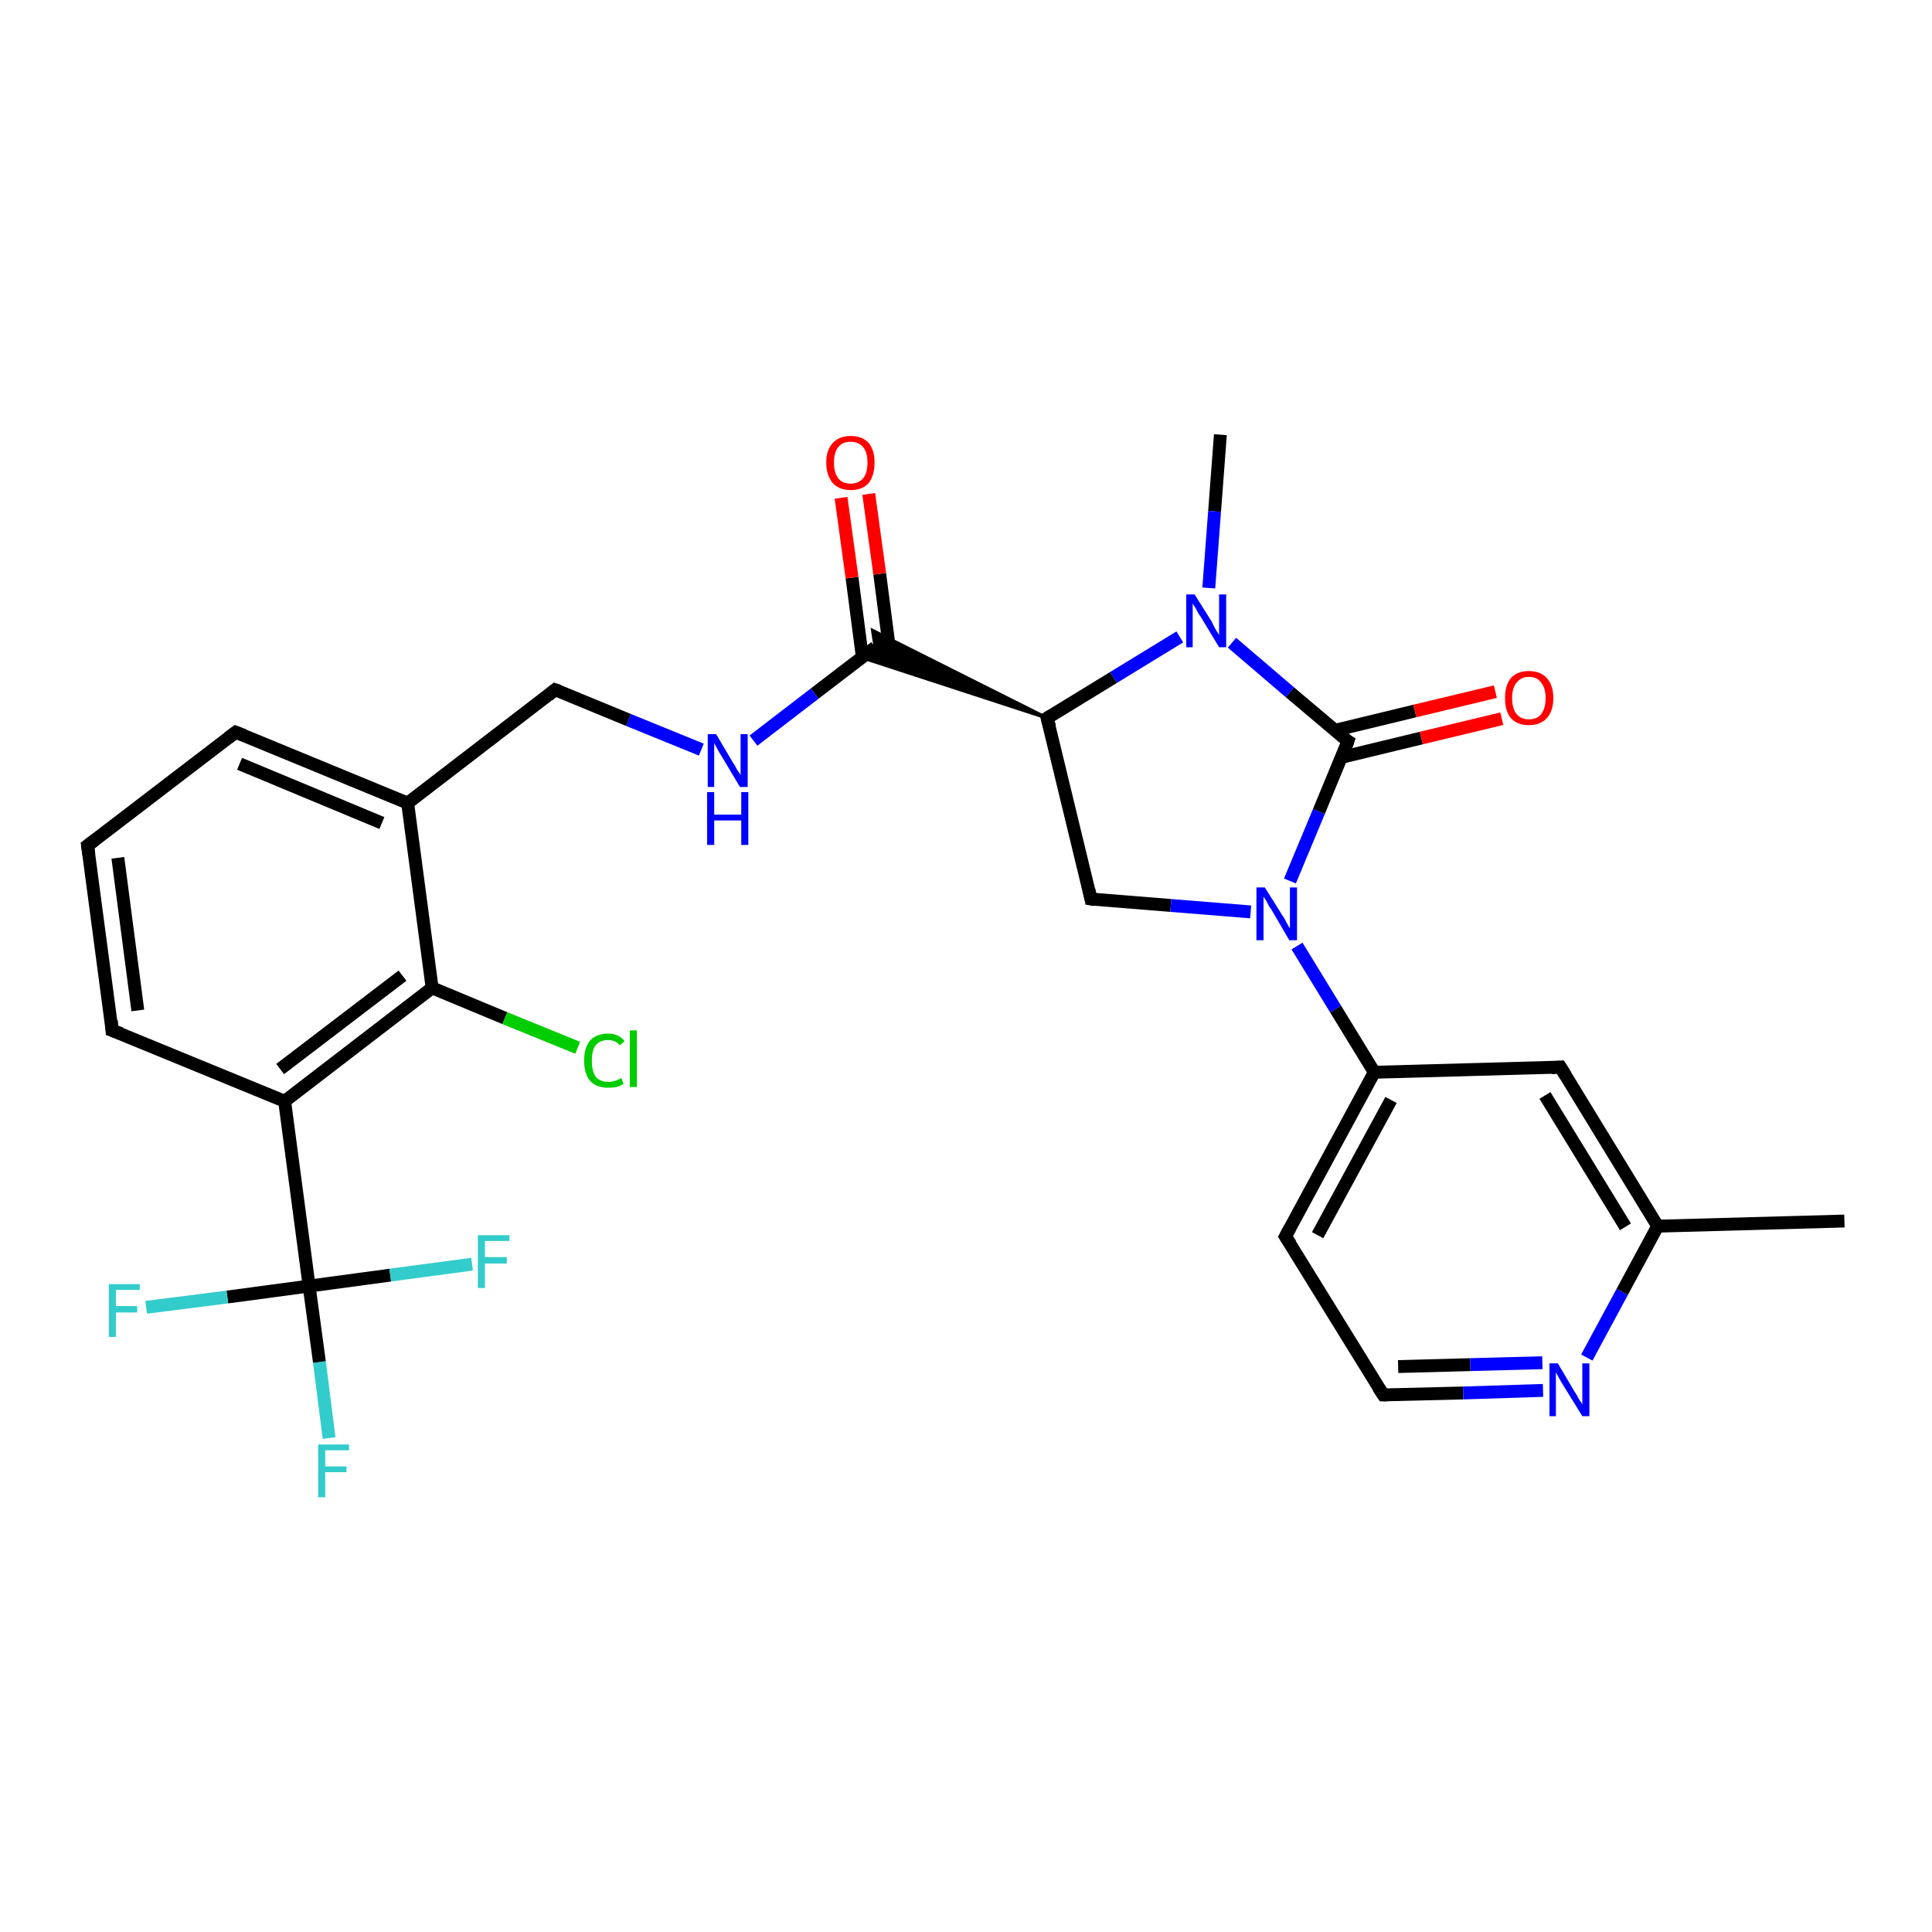 <?xml version='1.0' encoding='iso-8859-1'?>
<svg version='1.1' baseProfile='full'
              xmlns='http://www.w3.org/2000/svg'
                      xmlns:rdkit='http://www.rdkit.org/xml'
                      xmlns:xlink='http://www.w3.org/1999/xlink'
                  xml:space='preserve'
width='300px' height='300px' viewBox='0 0 300 300'>
<!-- END OF HEADER -->
<rect style='opacity:1.0;fill:#FFFFFF;stroke:none' width='300.0' height='300.0' x='0.0' y='0.0'> </rect>
<path class='bond-0 atom-0 atom-1' d='M 189.5,67.5 L 188.6,79.4' style='fill:none;fill-rule:evenodd;stroke:#000000;stroke-width:2.0px;stroke-linecap:butt;stroke-linejoin:miter;stroke-opacity:1' />
<path class='bond-0 atom-0 atom-1' d='M 188.6,79.4 L 187.7,91.3' style='fill:none;fill-rule:evenodd;stroke:#0000FF;stroke-width:2.0px;stroke-linecap:butt;stroke-linejoin:miter;stroke-opacity:1' />
<path class='bond-1 atom-1 atom-2' d='M 183.2,98.9 L 172.9,105.2' style='fill:none;fill-rule:evenodd;stroke:#0000FF;stroke-width:2.0px;stroke-linecap:butt;stroke-linejoin:miter;stroke-opacity:1' />
<path class='bond-1 atom-1 atom-2' d='M 172.9,105.2 L 162.6,111.5' style='fill:none;fill-rule:evenodd;stroke:#000000;stroke-width:2.0px;stroke-linecap:butt;stroke-linejoin:miter;stroke-opacity:1' />
<path class='bond-2 atom-2 atom-3' d='M 162.6,111.5 L 169.4,139.6' style='fill:none;fill-rule:evenodd;stroke:#000000;stroke-width:2.0px;stroke-linecap:butt;stroke-linejoin:miter;stroke-opacity:1' />
<path class='bond-3 atom-3 atom-4' d='M 169.4,139.6 L 181.8,140.6' style='fill:none;fill-rule:evenodd;stroke:#000000;stroke-width:2.0px;stroke-linecap:butt;stroke-linejoin:miter;stroke-opacity:1' />
<path class='bond-3 atom-3 atom-4' d='M 181.8,140.6 L 194.2,141.6' style='fill:none;fill-rule:evenodd;stroke:#0000FF;stroke-width:2.0px;stroke-linecap:butt;stroke-linejoin:miter;stroke-opacity:1' />
<path class='bond-4 atom-4 atom-5' d='M 200.3,136.8 L 204.8,126.0' style='fill:none;fill-rule:evenodd;stroke:#0000FF;stroke-width:2.0px;stroke-linecap:butt;stroke-linejoin:miter;stroke-opacity:1' />
<path class='bond-4 atom-4 atom-5' d='M 204.8,126.0 L 209.3,115.1' style='fill:none;fill-rule:evenodd;stroke:#000000;stroke-width:2.0px;stroke-linecap:butt;stroke-linejoin:miter;stroke-opacity:1' />
<path class='bond-5 atom-5 atom-6' d='M 208.3,117.6 L 220.7,114.6' style='fill:none;fill-rule:evenodd;stroke:#000000;stroke-width:2.0px;stroke-linecap:butt;stroke-linejoin:miter;stroke-opacity:1' />
<path class='bond-5 atom-5 atom-6' d='M 220.7,114.6 L 233.2,111.6' style='fill:none;fill-rule:evenodd;stroke:#FF0000;stroke-width:2.0px;stroke-linecap:butt;stroke-linejoin:miter;stroke-opacity:1' />
<path class='bond-5 atom-5 atom-6' d='M 207.3,113.4 L 219.7,110.4' style='fill:none;fill-rule:evenodd;stroke:#000000;stroke-width:2.0px;stroke-linecap:butt;stroke-linejoin:miter;stroke-opacity:1' />
<path class='bond-5 atom-5 atom-6' d='M 219.7,110.4 L 232.2,107.4' style='fill:none;fill-rule:evenodd;stroke:#FF0000;stroke-width:2.0px;stroke-linecap:butt;stroke-linejoin:miter;stroke-opacity:1' />
<path class='bond-6 atom-4 atom-7' d='M 201.4,146.9 L 207.4,156.7' style='fill:none;fill-rule:evenodd;stroke:#0000FF;stroke-width:2.0px;stroke-linecap:butt;stroke-linejoin:miter;stroke-opacity:1' />
<path class='bond-6 atom-4 atom-7' d='M 207.4,156.7 L 213.4,166.5' style='fill:none;fill-rule:evenodd;stroke:#000000;stroke-width:2.0px;stroke-linecap:butt;stroke-linejoin:miter;stroke-opacity:1' />
<path class='bond-7 atom-7 atom-8' d='M 213.4,166.5 L 199.6,192.0' style='fill:none;fill-rule:evenodd;stroke:#000000;stroke-width:2.0px;stroke-linecap:butt;stroke-linejoin:miter;stroke-opacity:1' />
<path class='bond-7 atom-7 atom-8' d='M 216.0,170.8 L 204.6,191.8' style='fill:none;fill-rule:evenodd;stroke:#000000;stroke-width:2.0px;stroke-linecap:butt;stroke-linejoin:miter;stroke-opacity:1' />
<path class='bond-8 atom-8 atom-9' d='M 199.6,192.0 L 214.8,216.6' style='fill:none;fill-rule:evenodd;stroke:#000000;stroke-width:2.0px;stroke-linecap:butt;stroke-linejoin:miter;stroke-opacity:1' />
<path class='bond-9 atom-9 atom-10' d='M 214.8,216.6 L 227.2,216.3' style='fill:none;fill-rule:evenodd;stroke:#000000;stroke-width:2.0px;stroke-linecap:butt;stroke-linejoin:miter;stroke-opacity:1' />
<path class='bond-9 atom-9 atom-10' d='M 227.2,216.3 L 239.6,215.9' style='fill:none;fill-rule:evenodd;stroke:#0000FF;stroke-width:2.0px;stroke-linecap:butt;stroke-linejoin:miter;stroke-opacity:1' />
<path class='bond-9 atom-9 atom-10' d='M 217.1,212.2 L 228.3,211.9' style='fill:none;fill-rule:evenodd;stroke:#000000;stroke-width:2.0px;stroke-linecap:butt;stroke-linejoin:miter;stroke-opacity:1' />
<path class='bond-9 atom-9 atom-10' d='M 228.3,211.9 L 239.5,211.6' style='fill:none;fill-rule:evenodd;stroke:#0000FF;stroke-width:2.0px;stroke-linecap:butt;stroke-linejoin:miter;stroke-opacity:1' />
<path class='bond-10 atom-10 atom-11' d='M 246.4,210.8 L 251.9,200.6' style='fill:none;fill-rule:evenodd;stroke:#0000FF;stroke-width:2.0px;stroke-linecap:butt;stroke-linejoin:miter;stroke-opacity:1' />
<path class='bond-10 atom-10 atom-11' d='M 251.9,200.6 L 257.4,190.4' style='fill:none;fill-rule:evenodd;stroke:#000000;stroke-width:2.0px;stroke-linecap:butt;stroke-linejoin:miter;stroke-opacity:1' />
<path class='bond-11 atom-11 atom-12' d='M 257.4,190.4 L 286.4,189.6' style='fill:none;fill-rule:evenodd;stroke:#000000;stroke-width:2.0px;stroke-linecap:butt;stroke-linejoin:miter;stroke-opacity:1' />
<path class='bond-12 atom-11 atom-13' d='M 257.4,190.4 L 242.3,165.7' style='fill:none;fill-rule:evenodd;stroke:#000000;stroke-width:2.0px;stroke-linecap:butt;stroke-linejoin:miter;stroke-opacity:1' />
<path class='bond-12 atom-11 atom-13' d='M 252.4,190.5 L 239.9,170.1' style='fill:none;fill-rule:evenodd;stroke:#000000;stroke-width:2.0px;stroke-linecap:butt;stroke-linejoin:miter;stroke-opacity:1' />
<path class='bond-13 atom-2 atom-14' d='M 162.6,111.5 L 133.8,102.1 L 135.9,100.5 Z' style='fill:#000000;fill-rule:evenodd;fill-opacity:1;stroke:#000000;stroke-width:0.5px;stroke-linecap:butt;stroke-linejoin:miter;stroke-opacity:1;' />
<path class='bond-13 atom-2 atom-14' d='M 162.6,111.5 L 135.9,100.5 L 135.5,97.9 Z' style='fill:#000000;fill-rule:evenodd;fill-opacity:1;stroke:#000000;stroke-width:0.5px;stroke-linecap:butt;stroke-linejoin:miter;stroke-opacity:1;' />
<path class='bond-14 atom-14 atom-15' d='M 138.2,101.4 L 136.6,89.1' style='fill:none;fill-rule:evenodd;stroke:#000000;stroke-width:2.0px;stroke-linecap:butt;stroke-linejoin:miter;stroke-opacity:1' />
<path class='bond-14 atom-14 atom-15' d='M 136.6,89.1 L 134.9,76.7' style='fill:none;fill-rule:evenodd;stroke:#FF0000;stroke-width:2.0px;stroke-linecap:butt;stroke-linejoin:miter;stroke-opacity:1' />
<path class='bond-14 atom-14 atom-15' d='M 133.9,102.0 L 132.3,89.7' style='fill:none;fill-rule:evenodd;stroke:#000000;stroke-width:2.0px;stroke-linecap:butt;stroke-linejoin:miter;stroke-opacity:1' />
<path class='bond-14 atom-14 atom-15' d='M 132.3,89.7 L 130.6,77.3' style='fill:none;fill-rule:evenodd;stroke:#FF0000;stroke-width:2.0px;stroke-linecap:butt;stroke-linejoin:miter;stroke-opacity:1' />
<path class='bond-15 atom-14 atom-16' d='M 135.9,100.5 L 126.5,107.7' style='fill:none;fill-rule:evenodd;stroke:#000000;stroke-width:2.0px;stroke-linecap:butt;stroke-linejoin:miter;stroke-opacity:1' />
<path class='bond-15 atom-14 atom-16' d='M 126.5,107.7 L 117.0,115.0' style='fill:none;fill-rule:evenodd;stroke:#0000FF;stroke-width:2.0px;stroke-linecap:butt;stroke-linejoin:miter;stroke-opacity:1' />
<path class='bond-16 atom-16 atom-17' d='M 108.9,116.4 L 97.6,111.8' style='fill:none;fill-rule:evenodd;stroke:#0000FF;stroke-width:2.0px;stroke-linecap:butt;stroke-linejoin:miter;stroke-opacity:1' />
<path class='bond-16 atom-16 atom-17' d='M 97.6,111.8 L 86.2,107.1' style='fill:none;fill-rule:evenodd;stroke:#000000;stroke-width:2.0px;stroke-linecap:butt;stroke-linejoin:miter;stroke-opacity:1' />
<path class='bond-17 atom-17 atom-18' d='M 86.2,107.1 L 63.3,124.7' style='fill:none;fill-rule:evenodd;stroke:#000000;stroke-width:2.0px;stroke-linecap:butt;stroke-linejoin:miter;stroke-opacity:1' />
<path class='bond-18 atom-18 atom-19' d='M 63.3,124.7 L 36.6,113.7' style='fill:none;fill-rule:evenodd;stroke:#000000;stroke-width:2.0px;stroke-linecap:butt;stroke-linejoin:miter;stroke-opacity:1' />
<path class='bond-18 atom-18 atom-19' d='M 59.3,127.8 L 37.2,118.6' style='fill:none;fill-rule:evenodd;stroke:#000000;stroke-width:2.0px;stroke-linecap:butt;stroke-linejoin:miter;stroke-opacity:1' />
<path class='bond-19 atom-19 atom-20' d='M 36.6,113.7 L 13.6,131.3' style='fill:none;fill-rule:evenodd;stroke:#000000;stroke-width:2.0px;stroke-linecap:butt;stroke-linejoin:miter;stroke-opacity:1' />
<path class='bond-20 atom-20 atom-21' d='M 13.6,131.3 L 17.4,160.0' style='fill:none;fill-rule:evenodd;stroke:#000000;stroke-width:2.0px;stroke-linecap:butt;stroke-linejoin:miter;stroke-opacity:1' />
<path class='bond-20 atom-20 atom-21' d='M 18.3,133.2 L 21.4,156.9' style='fill:none;fill-rule:evenodd;stroke:#000000;stroke-width:2.0px;stroke-linecap:butt;stroke-linejoin:miter;stroke-opacity:1' />
<path class='bond-21 atom-21 atom-22' d='M 17.4,160.0 L 44.2,171.0' style='fill:none;fill-rule:evenodd;stroke:#000000;stroke-width:2.0px;stroke-linecap:butt;stroke-linejoin:miter;stroke-opacity:1' />
<path class='bond-22 atom-22 atom-23' d='M 44.2,171.0 L 67.1,153.4' style='fill:none;fill-rule:evenodd;stroke:#000000;stroke-width:2.0px;stroke-linecap:butt;stroke-linejoin:miter;stroke-opacity:1' />
<path class='bond-22 atom-22 atom-23' d='M 43.5,166.0 L 62.5,151.5' style='fill:none;fill-rule:evenodd;stroke:#000000;stroke-width:2.0px;stroke-linecap:butt;stroke-linejoin:miter;stroke-opacity:1' />
<path class='bond-23 atom-23 atom-24' d='M 67.1,153.4 L 78.4,158.1' style='fill:none;fill-rule:evenodd;stroke:#000000;stroke-width:2.0px;stroke-linecap:butt;stroke-linejoin:miter;stroke-opacity:1' />
<path class='bond-23 atom-23 atom-24' d='M 78.4,158.1 L 89.7,162.7' style='fill:none;fill-rule:evenodd;stroke:#00CC00;stroke-width:2.0px;stroke-linecap:butt;stroke-linejoin:miter;stroke-opacity:1' />
<path class='bond-24 atom-22 atom-25' d='M 44.2,171.0 L 48.0,199.7' style='fill:none;fill-rule:evenodd;stroke:#000000;stroke-width:2.0px;stroke-linecap:butt;stroke-linejoin:miter;stroke-opacity:1' />
<path class='bond-25 atom-25 atom-26' d='M 48.0,199.7 L 49.6,211.5' style='fill:none;fill-rule:evenodd;stroke:#000000;stroke-width:2.0px;stroke-linecap:butt;stroke-linejoin:miter;stroke-opacity:1' />
<path class='bond-25 atom-25 atom-26' d='M 49.6,211.5 L 51.1,223.3' style='fill:none;fill-rule:evenodd;stroke:#33CCCC;stroke-width:2.0px;stroke-linecap:butt;stroke-linejoin:miter;stroke-opacity:1' />
<path class='bond-26 atom-25 atom-27' d='M 48.0,199.7 L 35.3,201.4' style='fill:none;fill-rule:evenodd;stroke:#000000;stroke-width:2.0px;stroke-linecap:butt;stroke-linejoin:miter;stroke-opacity:1' />
<path class='bond-26 atom-25 atom-27' d='M 35.3,201.4 L 22.7,203.0' style='fill:none;fill-rule:evenodd;stroke:#33CCCC;stroke-width:2.0px;stroke-linecap:butt;stroke-linejoin:miter;stroke-opacity:1' />
<path class='bond-27 atom-25 atom-28' d='M 48.0,199.7 L 60.6,198.0' style='fill:none;fill-rule:evenodd;stroke:#000000;stroke-width:2.0px;stroke-linecap:butt;stroke-linejoin:miter;stroke-opacity:1' />
<path class='bond-27 atom-25 atom-28' d='M 60.6,198.0 L 73.3,196.3' style='fill:none;fill-rule:evenodd;stroke:#33CCCC;stroke-width:2.0px;stroke-linecap:butt;stroke-linejoin:miter;stroke-opacity:1' />
<path class='bond-28 atom-5 atom-1' d='M 209.3,115.1 L 200.3,107.5' style='fill:none;fill-rule:evenodd;stroke:#000000;stroke-width:2.0px;stroke-linecap:butt;stroke-linejoin:miter;stroke-opacity:1' />
<path class='bond-28 atom-5 atom-1' d='M 200.3,107.5 L 191.3,99.8' style='fill:none;fill-rule:evenodd;stroke:#0000FF;stroke-width:2.0px;stroke-linecap:butt;stroke-linejoin:miter;stroke-opacity:1' />
<path class='bond-29 atom-13 atom-7' d='M 242.3,165.7 L 213.4,166.5' style='fill:none;fill-rule:evenodd;stroke:#000000;stroke-width:2.0px;stroke-linecap:butt;stroke-linejoin:miter;stroke-opacity:1' />
<path class='bond-30 atom-23 atom-18' d='M 67.1,153.4 L 63.3,124.7' style='fill:none;fill-rule:evenodd;stroke:#000000;stroke-width:2.0px;stroke-linecap:butt;stroke-linejoin:miter;stroke-opacity:1' />
<path d='M 163.1,111.2 L 162.6,111.5 L 163.0,112.9' style='fill:none;stroke:#000000;stroke-width:2.0px;stroke-linecap:butt;stroke-linejoin:miter;stroke-opacity:1;' />
<path d='M 169.1,138.2 L 169.4,139.6 L 170.0,139.7' style='fill:none;stroke:#000000;stroke-width:2.0px;stroke-linecap:butt;stroke-linejoin:miter;stroke-opacity:1;' />
<path d='M 209.1,115.7 L 209.3,115.1 L 208.8,114.8' style='fill:none;stroke:#000000;stroke-width:2.0px;stroke-linecap:butt;stroke-linejoin:miter;stroke-opacity:1;' />
<path d='M 200.3,190.7 L 199.6,192.0 L 200.4,193.2' style='fill:none;stroke:#000000;stroke-width:2.0px;stroke-linecap:butt;stroke-linejoin:miter;stroke-opacity:1;' />
<path d='M 214.0,215.4 L 214.8,216.6 L 215.4,216.6' style='fill:none;stroke:#000000;stroke-width:2.0px;stroke-linecap:butt;stroke-linejoin:miter;stroke-opacity:1;' />
<path d='M 243.1,167.0 L 242.3,165.7 L 240.9,165.8' style='fill:none;stroke:#000000;stroke-width:2.0px;stroke-linecap:butt;stroke-linejoin:miter;stroke-opacity:1;' />
<path d='M 86.8,107.3 L 86.2,107.1 L 85.1,108.0' style='fill:none;stroke:#000000;stroke-width:2.0px;stroke-linecap:butt;stroke-linejoin:miter;stroke-opacity:1;' />
<path d='M 37.9,114.2 L 36.6,113.7 L 35.4,114.6' style='fill:none;stroke:#000000;stroke-width:2.0px;stroke-linecap:butt;stroke-linejoin:miter;stroke-opacity:1;' />
<path d='M 14.8,130.4 L 13.6,131.3 L 13.8,132.7' style='fill:none;stroke:#000000;stroke-width:2.0px;stroke-linecap:butt;stroke-linejoin:miter;stroke-opacity:1;' />
<path d='M 17.3,158.5 L 17.4,160.0 L 18.8,160.5' style='fill:none;stroke:#000000;stroke-width:2.0px;stroke-linecap:butt;stroke-linejoin:miter;stroke-opacity:1;' />
<path class='atom-1' d='M 185.5 92.3
L 188.2 96.6
Q 188.4 97.1, 188.8 97.8
Q 189.3 98.6, 189.3 98.6
L 189.3 92.3
L 190.4 92.3
L 190.4 100.5
L 189.3 100.5
L 186.4 95.7
Q 186.0 95.2, 185.7 94.5
Q 185.3 93.9, 185.2 93.7
L 185.2 100.5
L 184.2 100.5
L 184.2 92.3
L 185.5 92.3
' fill='#0000FF'/>
<path class='atom-4' d='M 196.4 137.8
L 199.1 142.1
Q 199.4 142.5, 199.8 143.3
Q 200.2 144.1, 200.3 144.1
L 200.3 137.8
L 201.4 137.8
L 201.4 146.0
L 200.2 146.0
L 197.4 141.2
Q 197.0 140.7, 196.7 140.0
Q 196.3 139.4, 196.2 139.2
L 196.2 146.0
L 195.1 146.0
L 195.1 137.8
L 196.4 137.8
' fill='#0000FF'/>
<path class='atom-6' d='M 233.7 108.4
Q 233.7 106.4, 234.6 105.3
Q 235.6 104.2, 237.4 104.2
Q 239.2 104.2, 240.2 105.3
Q 241.2 106.4, 241.2 108.4
Q 241.2 110.4, 240.2 111.5
Q 239.2 112.6, 237.4 112.6
Q 235.6 112.6, 234.6 111.5
Q 233.7 110.4, 233.7 108.4
M 237.4 111.7
Q 238.7 111.7, 239.3 110.9
Q 240.0 110.0, 240.0 108.4
Q 240.0 106.8, 239.3 106.0
Q 238.7 105.1, 237.4 105.1
Q 236.2 105.1, 235.5 106.0
Q 234.8 106.8, 234.8 108.4
Q 234.8 110.0, 235.5 110.9
Q 236.2 111.7, 237.4 111.7
' fill='#FF0000'/>
<path class='atom-10' d='M 241.9 211.7
L 244.5 216.1
Q 244.8 216.5, 245.2 217.3
Q 245.7 218.0, 245.7 218.1
L 245.7 211.7
L 246.8 211.7
L 246.8 219.9
L 245.7 219.9
L 242.8 215.2
Q 242.4 214.6, 242.1 214.0
Q 241.7 213.3, 241.6 213.1
L 241.6 219.9
L 240.6 219.9
L 240.6 211.7
L 241.9 211.7
' fill='#0000FF'/>
<path class='atom-15' d='M 128.3 71.8
Q 128.3 69.9, 129.3 68.8
Q 130.3 67.7, 132.1 67.7
Q 133.9 67.7, 134.9 68.8
Q 135.8 69.9, 135.8 71.8
Q 135.8 73.8, 134.9 75.0
Q 133.9 76.1, 132.1 76.1
Q 130.3 76.1, 129.3 75.0
Q 128.3 73.8, 128.3 71.8
M 132.1 75.1
Q 133.3 75.1, 134.0 74.3
Q 134.7 73.5, 134.7 71.8
Q 134.7 70.2, 134.0 69.4
Q 133.3 68.6, 132.1 68.6
Q 130.8 68.6, 130.2 69.4
Q 129.5 70.2, 129.5 71.8
Q 129.5 73.5, 130.2 74.3
Q 130.8 75.1, 132.1 75.1
' fill='#FF0000'/>
<path class='atom-16' d='M 111.2 114.0
L 113.8 118.4
Q 114.1 118.8, 114.5 119.6
Q 115.0 120.3, 115.0 120.4
L 115.0 114.0
L 116.1 114.0
L 116.1 122.2
L 114.9 122.2
L 112.1 117.5
Q 111.7 116.9, 111.4 116.3
Q 111.0 115.6, 110.9 115.4
L 110.9 122.2
L 109.9 122.2
L 109.9 114.0
L 111.2 114.0
' fill='#0000FF'/>
<path class='atom-16' d='M 109.8 123.0
L 110.9 123.0
L 110.9 126.5
L 115.1 126.5
L 115.1 123.0
L 116.2 123.0
L 116.2 131.2
L 115.1 131.2
L 115.1 127.4
L 110.9 127.4
L 110.9 131.2
L 109.8 131.2
L 109.8 123.0
' fill='#0000FF'/>
<path class='atom-24' d='M 90.7 164.7
Q 90.7 162.7, 91.6 161.6
Q 92.6 160.5, 94.4 160.5
Q 96.1 160.5, 97.0 161.7
L 96.2 162.3
Q 95.6 161.5, 94.4 161.5
Q 93.2 161.5, 92.5 162.3
Q 91.9 163.1, 91.9 164.7
Q 91.9 166.3, 92.5 167.2
Q 93.2 168.0, 94.5 168.0
Q 95.4 168.0, 96.5 167.4
L 96.8 168.3
Q 96.4 168.6, 95.7 168.8
Q 95.1 168.9, 94.4 168.9
Q 92.6 168.9, 91.6 167.8
Q 90.7 166.7, 90.7 164.7
' fill='#00CC00'/>
<path class='atom-24' d='M 97.8 160.0
L 98.9 160.0
L 98.9 168.8
L 97.8 168.8
L 97.8 160.0
' fill='#00CC00'/>
<path class='atom-26' d='M 49.4 224.3
L 54.2 224.3
L 54.2 225.2
L 50.5 225.2
L 50.5 227.7
L 53.8 227.7
L 53.8 228.6
L 50.5 228.6
L 50.5 232.5
L 49.4 232.5
L 49.4 224.3
' fill='#33CCCC'/>
<path class='atom-27' d='M 16.9 199.4
L 21.7 199.4
L 21.7 200.3
L 18.0 200.3
L 18.0 202.8
L 21.3 202.8
L 21.3 203.8
L 18.0 203.8
L 18.0 207.6
L 16.9 207.6
L 16.9 199.4
' fill='#33CCCC'/>
<path class='atom-28' d='M 74.2 191.8
L 79.1 191.8
L 79.1 192.7
L 75.3 192.7
L 75.3 195.2
L 78.7 195.2
L 78.7 196.2
L 75.3 196.2
L 75.3 200.0
L 74.2 200.0
L 74.2 191.8
' fill='#33CCCC'/>
</svg>
